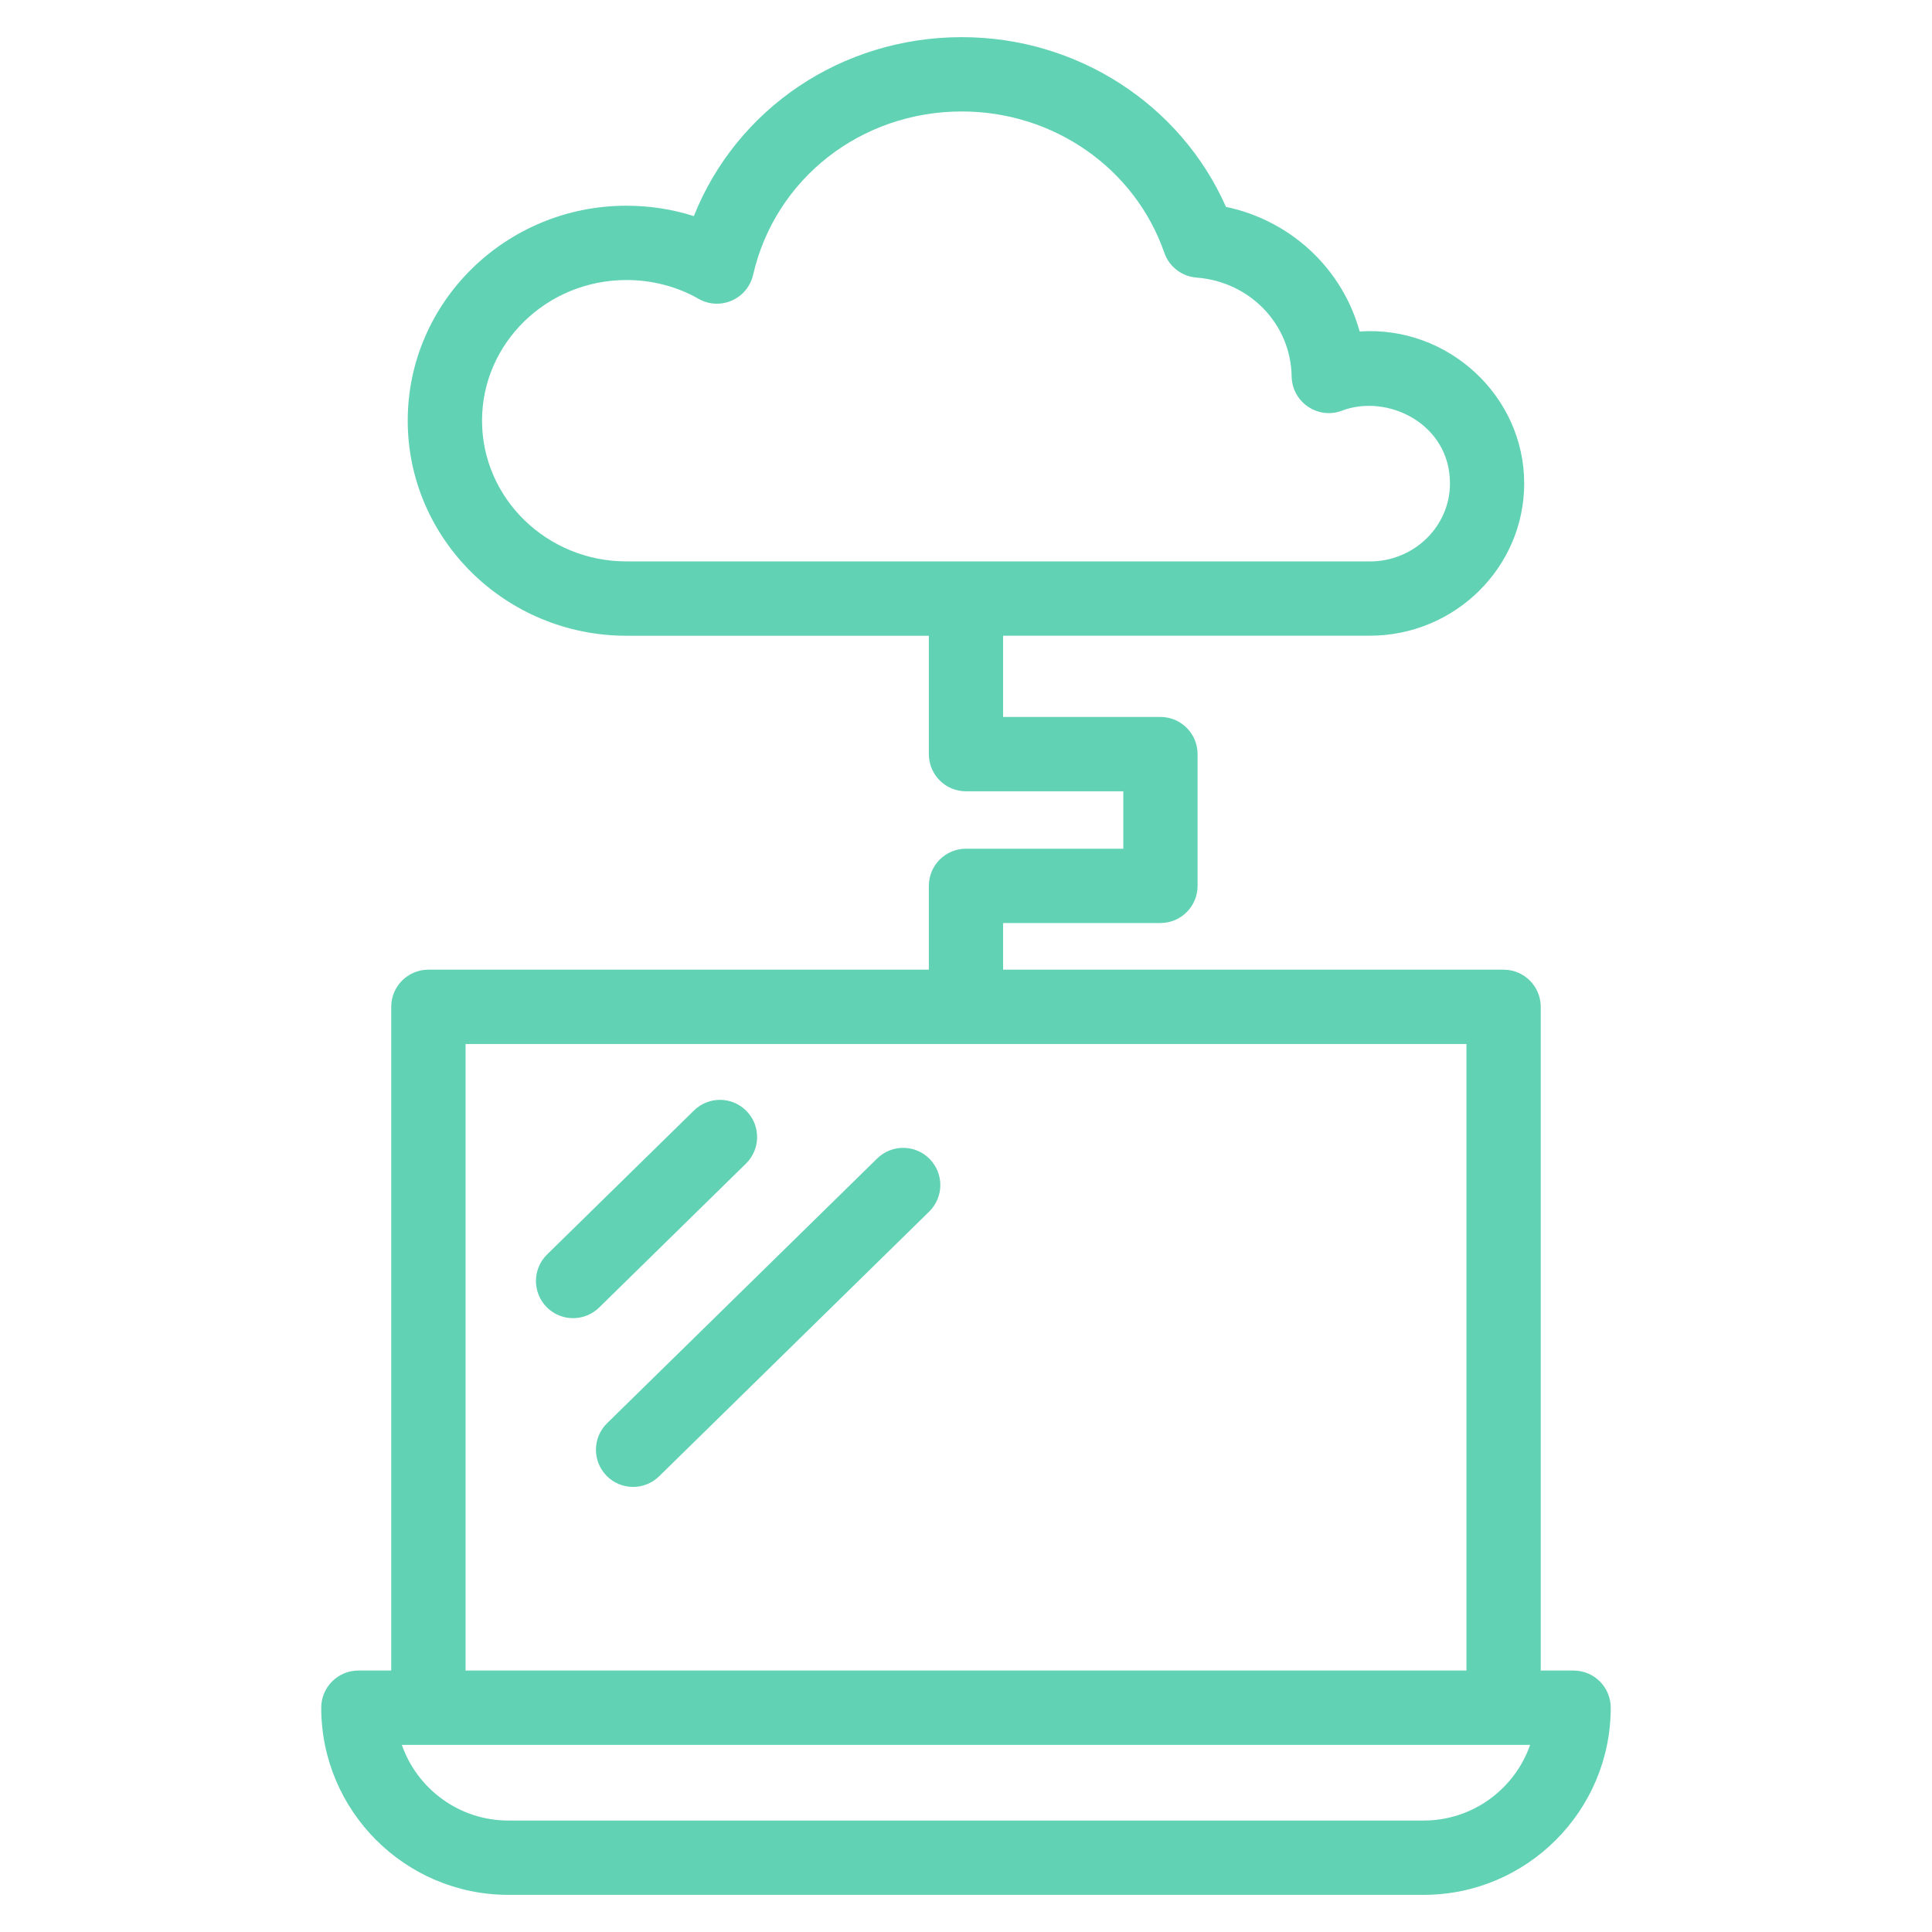 <svg xmlns="http://www.w3.org/2000/svg" enable-background="new 0 0 52 52" viewBox="0 0 52 52" id="CloudTechnology"><path d="M26,22.843c-0.553,0-1,0.448-1,1v2.256h-13.47c-0.553,0-1,0.448-1,1v17.864H9.646
		c-0.553,0-1,0.448-1,1c0,2.777,2.259,5.037,5.036,5.037h24.635c2.777,0,5.036-2.259,5.036-5.037
		c0-0.552-0.447-1-1-1h-0.884V27.099c0-0.552-0.447-1-1-1h-13.47v-1.256h4.234c0.553,0,1-0.448,1-1v-3.546
		c0-0.552-0.447-1-1-1h-4.234v-2.187h9.869c2.292,0,4.156-1.839,4.156-4.1c0-2.349-2.048-4.25-4.429-4.088
		c-0.463-1.681-1.838-2.983-3.598-3.354C31.778,2.812,28.996,1,25.889,1c-3.245,0-6.062,1.93-7.214,4.816
		c-0.58-0.184-1.193-0.279-1.815-0.279c-3.245,0-5.886,2.595-5.886,5.784c0,3.192,2.641,5.79,5.886,5.79h8.14
		v3.187c0,0.552,0.447,1,1,1h4.234v1.546H26z M41.184,46.963C40.77,48.148,39.642,49,38.317,49h-24.635
		c-1.324,0-2.453-0.852-2.867-2.037C32.639,46.963,6.416,46.963,41.184,46.963z M39.47,28.099v16.864h-26.939
		V28.099H39.47z M16.86,15.11c-2.143,0-3.886-1.7-3.886-3.789c0-2.087,1.743-3.784,3.886-3.784
		c0.691,0,1.362,0.174,1.941,0.505c0.274,0.158,0.607,0.175,0.897,0.047c0.289-0.127,0.502-0.384,0.572-0.692
		C20.864,4.808,23.174,3,25.889,3c2.469,0,4.658,1.528,5.449,3.803c0.13,0.376,0.471,0.638,0.867,0.668
		c1.439,0.111,2.538,1.255,2.56,2.662c0.005,0.326,0.169,0.63,0.44,0.813c0.271,0.183,0.612,0.224,0.917,0.106
		c1.214-0.461,2.904,0.345,2.904,1.959c0,1.158-0.968,2.1-2.156,2.1H16.86z" fill="#61d2b4" class="color000000 svgShape"></path><path d="M16.125 35.193l3.953-3.875c.395-.387.4-1.02.014-1.415-.386-.396-1.02-.4-1.414-.014l-3.953 3.875c-.395.387-.4 1.02-.014 1.415C15.095 35.572 15.73 35.58 16.125 35.193zM16.326 39.721c.384.393 1.019.401 1.414.014l7.269-7.125c.395-.387.4-1.02.014-1.415-.387-.396-1.022-.4-1.414-.014l-7.269 7.125C15.945 38.693 15.939 39.326 16.326 39.721z" fill="#61d2b4" class="color000000 svgShape"></path></svg>